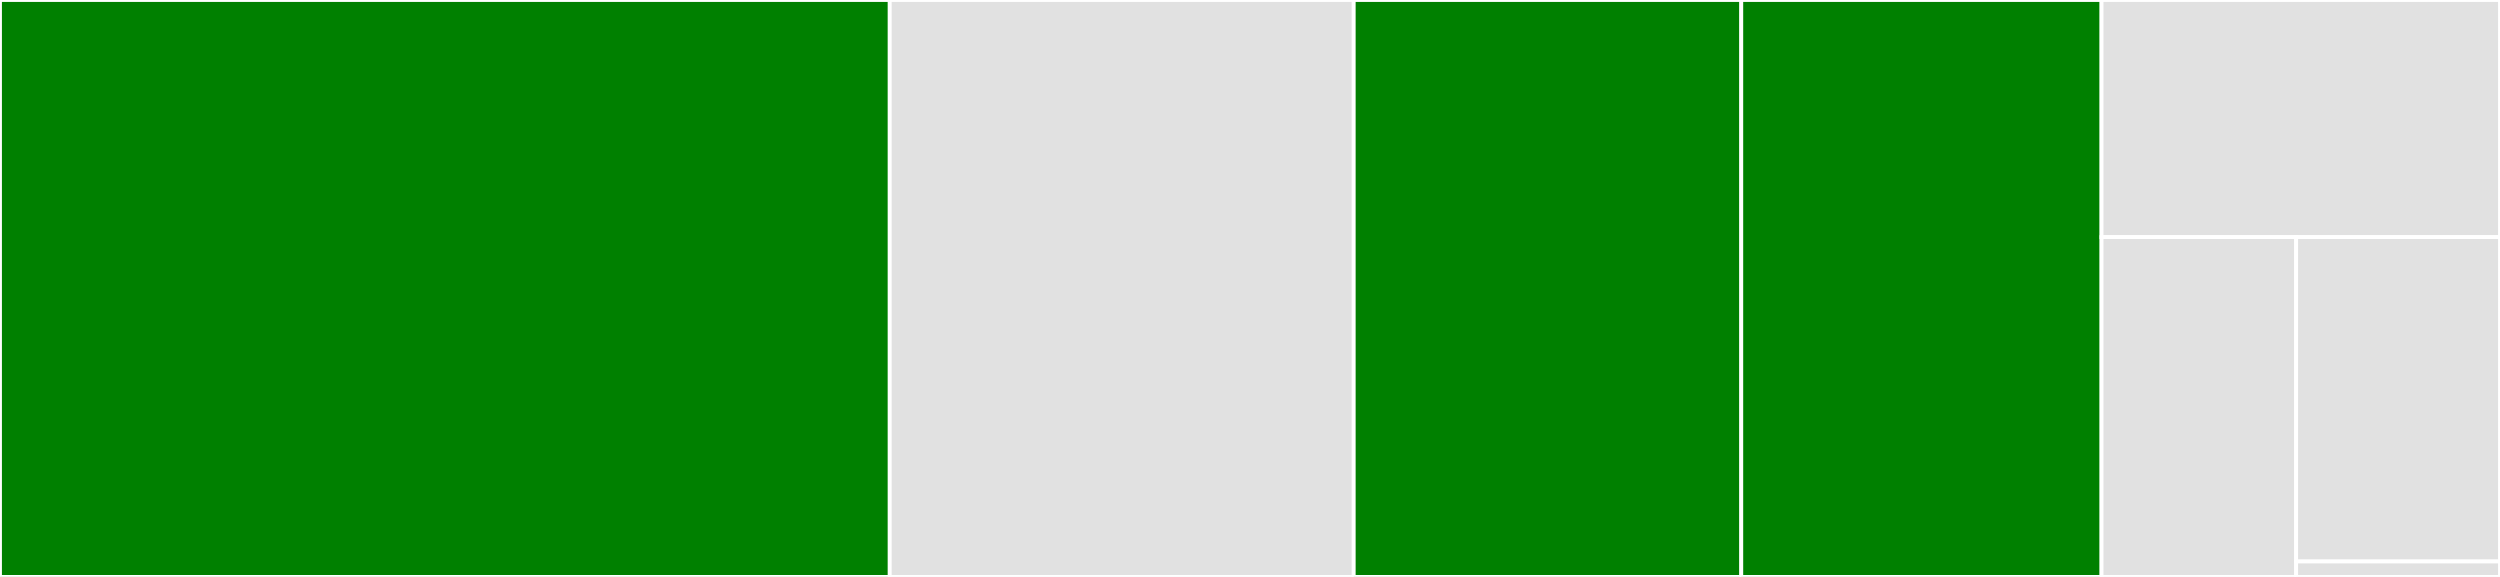 <svg baseProfile="full" width="650" height="150" viewBox="0 0 650 150" version="1.1"
xmlns="http://www.w3.org/2000/svg" xmlns:ev="http://www.w3.org/2001/xml-events"
xmlns:xlink="http://www.w3.org/1999/xlink">

<rect x="0" y="0" width="650" height="150" fill="#333333" stroke="none"/>

<style>rect.s{mask:url(#mask);}</style>
<defs>
  <pattern id="white" width="4" height="4" patternUnits="userSpaceOnUse" patternTransform="rotate(45)">
    <rect width="2" height="2" transform="translate(0,0)" fill="white"></rect>
  </pattern>
  <mask id="mask">
    <rect x="0" y="0" width="100%" height="100%" fill="url(#white)"></rect>
  </mask>
</defs>

<rect x="0" y="0" width="231.332" height="150.0" fill="green" stroke="white" stroke-width="1" class=" tooltipped" data-content="momentum.jl"><title>momentum.jl</title></rect>
<rect x="231.332" y="0" width="120.633" height="150.0" fill="#e1e1e1" stroke="white" stroke-width="1" class=" tooltipped" data-content="movingaverages.jl"><title>movingaverages.jl</title></rect>
<rect x="351.965" y="0" width="100.764" height="150.0" fill="green" stroke="white" stroke-width="1" class=" tooltipped" data-content="utilities.jl"><title>utilities.jl</title></rect>
<rect x="452.729" y="0" width="93.668" height="150.0" fill="green" stroke="white" stroke-width="1" class=" tooltipped" data-content="volume.jl"><title>volume.jl</title></rect>
<rect x="546.397" y="0" width="103.603" height="61.644" fill="#e1e1e1" stroke="white" stroke-width="1" class=" tooltipped" data-content="volatility.jl"><title>volatility.jl</title></rect>
<rect x="546.397" y="61.644" width="50.597" height="88.356" fill="#e1e1e1" stroke="white" stroke-width="1" class=" tooltipped" data-content="levels.jl"><title>levels.jl</title></rect>
<rect x="596.994" y="61.644" width="53.006" height="84.34" fill="#e1e1e1" stroke="white" stroke-width="1" class=" tooltipped" data-content="candlesticks.jl"><title>candlesticks.jl</title></rect>
<rect x="596.994" y="145.984" width="53.006" height="4.016" fill="#e1e1e1" stroke="white" stroke-width="1" class=" tooltipped" data-content="MarketTechnicals.jl"><title>MarketTechnicals.jl</title></rect>
</svg>